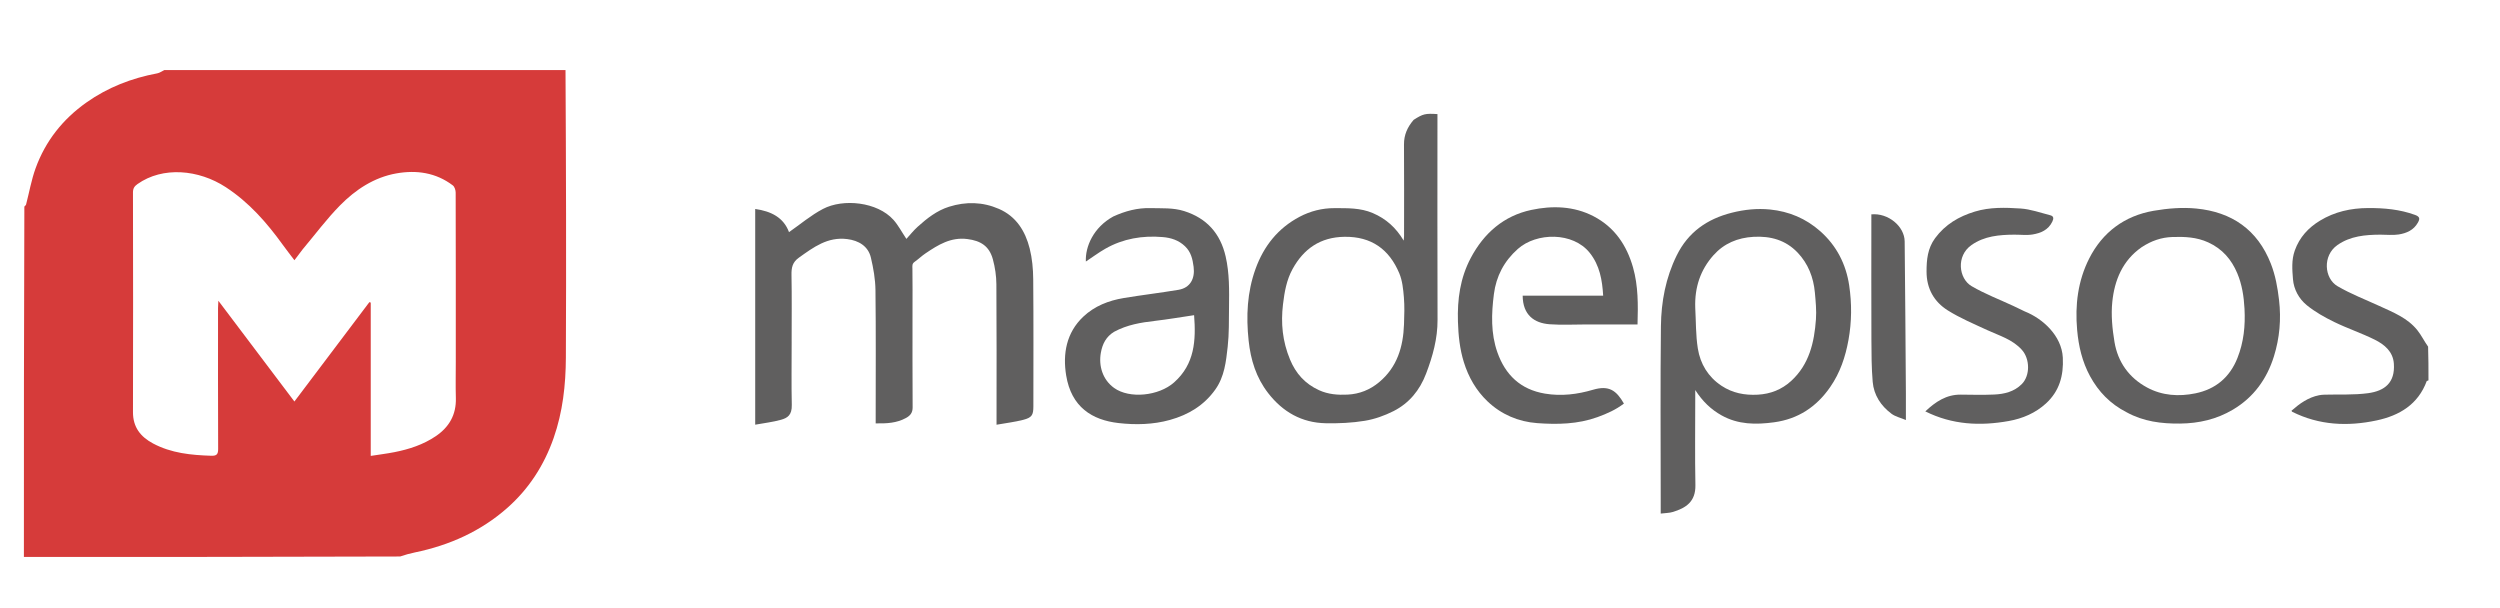 <?xml version="1.0" encoding="UTF-8"?>
<svg xmlns="http://www.w3.org/2000/svg" version="1.1" viewBox="-196.86 389.07 2171.9 528.47">
  <path transform="translate(-177.1 448.93)" d="m471.53 1c0.469 83.303 0.71 166.61 0.315 249.91-0.112 23.624-2.696 47.076-10.617 69.72-8.337 23.832-21.603 44.332-40.442 60.912-22.973 20.219-50.111 32.315-79.982 38.495-4.396 0.909-8.734 2.098-12.952 3.561-108.78 0.404-217.7 0.404-326.85 0.404 0-101.35 0-202.71 0.404-304.38 0.779-0.825 1.355-1.276 1.501-1.839 2.743-10.541 4.6-21.398 8.306-31.584 8.576-23.571 23.581-42.513 44.103-57.015 18.585-13.133 39.26-21.146 61.548-25.318 2.149-0.402 4.097-1.881 6.138-2.86h348.53m-228.32 155.71c-2.239 2.957-4.478 5.915-7.192 9.5-3.829-5.063-7.002-9.097-10.004-13.255-13.956-19.331-29.418-37.041-49.689-50.25-23.484-15.303-54.625-18.182-76.639-2.665-2.693 1.899-3.932 3.804-3.926 7.254 0.114 63.647 0.175 127.29 0.008 190.94-0.034 13.086 6.622 21.38 17.397 27.147 15.82 8.468 33.104 10.148 50.652 10.695 4.579 0.143 5.961-1.229 5.94-5.917-0.182-40.82-0.108-81.641-0.095-122.46 5.64e-4 -1.718 0.153-3.435 0.287-6.279 22.357 29.63 43.976 58.282 66.048 87.533 22.062-29.237 43.603-57.784 65.144-86.332 0.395 0.129 0.79 0.258 1.185 0.386v133.2c7.41-1.157 14.097-1.974 20.688-3.278 12.72-2.516 24.943-6.498 35.797-13.848 11.683-7.912 17.872-18.697 17.463-33.131-0.298-10.488-0.058-20.992-0.058-31.489-3e-5 -48.985 0.031-97.97-0.105-146.95-0.006-2.146-0.919-5.118-2.476-6.302-14.654-11.145-31.6-13.53-49.078-10.424-19.346 3.438-35.414 14.1-48.904 27.783-11.522 11.686-21.392 24.999-32.443 38.152z" fill="#D63B3A"></path>
  <path transform="translate(-177.1 448.93)" d="m2090 270.53c-0.51 0.504-1.405 0.399-1.477 0.596-7.496 20.371-23.75 30.038-43.575 34.259-25.122 5.349-49.902 4.263-73.413-7.542-0.222-0.112-0.305-0.502-0.527-0.893 7.036-6.186 14.519-11.597 23.996-13.462 1.599-0.315 3.253-0.428 4.886-0.475 12.572-0.361 25.292 0.398 37.678-1.298 14.312-1.96 23.564-9.023 22.354-25.715-0.758-10.462-8.204-16.581-16.606-20.76-11.456-5.698-23.716-9.773-35.219-15.387-8.351-4.076-16.667-8.742-23.833-14.577-6.788-5.528-11.289-13.739-11.983-22.559-0.646-8.217-1.393-16.645 1.576-24.955 4.118-11.529 11.804-19.801 21.89-25.932 12.747-7.748 26.767-10.873 41.729-10.952 13.998-0.074 27.602 1.135 40.882 5.966 4.44 1.615 4.168 3.593 2.427 6.722-3.624 6.515-9.906 9.205-16.65 10.266-5.202 0.819-10.636 0.143-15.968 0.171-13.107 0.07-25.989 1.167-37.21 8.98-13.216 9.203-11.503 29.03 0.01 35.775 11.547 6.765 24.227 11.603 36.437 17.228 11.94 5.5 24.379 10.347 32.911 20.989 3.555 4.435 6.061 9.712 9.364 14.314 0.319 9.394 0.319 19.082 0.319 29.238z" fill="#605f5f"></path>
  <path transform="translate(-177.1 448.93)" d="m668 237c0 18.661-0.271 36.828 0.117 54.98 0.187 8.76-3.69 11.251-9.348 12.845-7.123 2.006-14.579 2.832-22.43 4.266v-187.4c13.765 1.943 24.669 7.375 29.365 20.13 9.765-6.781 19.024-14.671 29.532-20.179 17.536-9.192 47.223-6.123 61.182 9.46 4.139 4.621 7.071 10.323 11.262 16.585 3.128-3.402 6.201-7.308 9.839-10.587 8.08-7.283 16.636-14.022 27.223-17.347 14.631-4.594 29.218-4.283 43.338 1.874 15.03 6.554 22.898 19.285 26.707 34.376 2.171 8.601 2.997 17.732 3.076 26.636 0.327 36.819 0.137 73.642 0.137 110.46 0 7.584-1.228 9.822-8.823 11.783-7.319 1.889-14.897 2.772-23.177 4.241v-6.562c0-38.488 0.153-76.977-0.136-115.46-0.054-7.228-1.133-14.643-3.035-21.618-3.157-11.58-10.575-16.166-22.1-17.656-14.447-1.868-25.408 4.994-36.382 12.398-3.359 2.266-6.315 5.124-9.622 7.477-2.26 1.608-1.841 3.551-1.807 5.856 0.176 11.994 0.082 23.991 0.082 35.987 6.1e-5 28.158-0.101 56.316 0.099 84.472 0.034 4.707-2.032 7.188-5.779 9.25-8.042 4.425-16.745 4.872-26.32 4.694v-5.249c0-36.822 0.265-73.646-0.182-110.46-0.115-9.479-1.787-19.095-3.99-28.352-2.358-9.908-10.58-14.802-20.551-16.05-17.122-2.143-29.282 7.122-41.971 16.128-5.638 4.002-6.553 8.739-6.436 15.045 0.358 19.154 0.13 38.318 0.13 57.978z" fill="#605f5f"></path>
  <path transform="translate(-177.1 448.93)" d="m1208.4 44.235c8.146-5.201 10.046-5.662 20.638-4.971v5.273c0 57.828-0.129 115.66 0.082 173.48 0.06 16.404-4.206 31.614-9.957 46.733-5.497 14.45-14.687 25.647-28.278 32.54-7.783 3.947-16.405 7.011-24.987 8.421-11.137 1.83-22.624 2.353-33.933 2.125-20.785-0.419-37.276-9.78-49.994-26.18-10.448-13.473-15.204-28.907-16.973-45.596-2.249-21.213-1.323-42.041 6.004-62.333 7.167-19.847 19.541-35.369 38.239-45.237 9.331-4.925 19.546-7.566 30.314-7.525 11.282 0.043 22.495-0.341 33.281 4.277 11.478 4.913 20.177 12.649 26.868 23.93 0.142-1.708 0.322-2.864 0.322-4.019 0.016-26.497 0.13-52.996-0.057-79.492-0.059-8.286 2.939-15.095 8.431-21.429m-107.41 208.31c4.981 12.076 13.062 21.049 25.148 26.571 8.042 3.674 16.341 4.269 24.853 3.852 10.3-0.505 19.429-4.165 27.381-10.793 15.723-13.108 20.922-30.759 21.616-50.272 0.279-7.822 0.554-15.706-0.105-23.482-0.595-7.024-1.308-14.427-3.989-20.815-8.745-20.837-24.162-32.08-47.662-31.738-20.983 0.306-35.393 10.42-45.076 28.031-5.17 9.403-7.013 19.894-8.295 30.61-1.961 16.388-0.496 32.13 6.13 48.036z" fill="#605f5f"></path>
  <path transform="translate(-177.1 448.93)" d="m1423 372.99c0-50.159-0.387-99.823 0.182-149.48 0.244-21.285 4.147-42.116 13.767-61.568 9.982-20.185 26.433-31.594 47.803-36.996 10.953-2.768 22.088-3.908 33.195-2.8 16.408 1.637 31.119 7.758 43.672 18.884 14.272 12.65 22.393 28.737 25.125 47.121 2.319 15.603 2.241 31.433-0.602 47.213-2.668 14.81-7.289 28.602-15.913 41.055-11.91 17.199-27.849 27.747-48.709 30.585-15.757 2.144-31.187 2.076-45.632-5.993-9.112-5.09-16.438-12.029-22.887-22.019v6.05c0 25.497-0.353 51 0.137 76.487 0.28 14.568-8.358 19.923-19.464 23.348-3.197 0.986-6.715 0.934-10.673 1.431v-13.322m30-165.47c0.667 11.819 0.385 23.79 2.249 35.417 2.136 13.324 8.904 24.595 20.527 32.327 9.582 6.375 20.209 8.39 31.556 7.765 11.084-0.611 20.828-4.467 28.974-11.908 15.719-14.357 20.114-33.509 21.549-53.57 0.55-7.681-0.224-15.506-0.923-23.218-1.197-13.203-5.871-25.197-15.084-34.83-10.317-10.788-23.381-14.436-38.19-13.615-13.873 0.769-25.728 5.782-34.821 15.981-11.212 12.575-16.453 27.683-15.838 45.65z" fill="#605f5f"></path>
  <path transform="translate(-177.1 448.93)" d="m1827.7 298.28c-14.109-7.215-24.368-17.818-31.698-31.303-6.809-12.527-9.965-25.938-11.23-40.211-1.929-21.749 0.675-42.681 10.453-62.009 11.575-22.878 30.758-37.156 56.111-41.518 12.085-2.079 24.765-3.118 36.914-1.937 30.753 2.987 53.232 18.305 64.819 47.938 3.989 10.201 5.846 20.679 7.116 31.535 1.958 16.734 0.483 33.094-4.429 48.89-6.092 19.592-17.548 35.635-35.653 46.356-14.183 8.399-29.453 11.911-45.871 12.095-16.211 0.181-31.784-1.746-46.531-9.836m12.928-143.26c-16.388 11.509-23.381 28.517-25.307 47.318-1.175 11.466-0.021 23.445 1.894 34.891 2.924 17.488 12.616 31.115 28.415 39.605 13.167 7.075 27.542 7.954 41.872 5.025 17.472-3.572 29.835-13.826 36.533-30.687 5.488-13.816 6.924-28.001 6.14-42.795-0.567-10.701-2.158-21.018-6.271-30.804-5.033-11.977-12.931-21.215-25.231-26.851-10.127-4.64-20.491-5.026-31.119-4.685-9.582 0.308-18.351 3.289-26.925 8.983z" fill="#605f5f"></path>
  <path transform="translate(-177.1 448.93)" d="m947.38 128.23c10.488-4.779 20.991-7.592 32.284-7.287 9.844 0.266 19.735-0.468 29.338 2.572 19.612 6.208 31.438 19.433 36.027 39.414 3.353 14.598 3.108 29.409 2.934 44.211-0.135 11.414 0.104 22.904-1.154 34.213-1.434 12.889-2.78 25.974-10.763 37.204-9.854 13.86-23.417 21.925-39.39 26.392-14.644 4.095-29.864 4.398-44.624 2.728-23.058-2.608-41.08-13.911-45.559-41.432-3.031-18.623 0.078-37.017 14.904-51.012 9.795-9.246 21.992-13.985 35.075-16.162 15.84-2.635 31.81-4.496 47.644-7.16 10.091-1.697 14.453-9.64 13.106-19.96-0.894-6.85-2.274-12.872-7.487-17.874-5.484-5.262-12.193-7.363-19.26-7.969-17.562-1.506-34.457 1.278-49.943 10.114-5.87 3.349-11.327 7.423-16.919 11.131-0.621-12.784 6.457-29.592 23.787-39.123m0.672 100.2c-6.791 4.197-10.045 10.322-11.444 18.193-2.031 11.423 1.555 23.384 11.51 30.54 13.379 9.617 38.758 7.047 52.094-4.774 18.01-15.963 19.084-36.628 17.411-58.434-11.587 1.714-22.79 3.65-34.065 4.964-12.086 1.409-23.971 3.269-35.506 9.511z" fill="#605f5f"></path>
  <path transform="translate(-177.1 448.93)" d="m1359 222c-11.166 0-21.878 0.624-32.486-0.157-13.375-0.985-23.334-8.033-23.437-24.843h34.821 35.11c-0.799-13.544-2.993-26.274-11.631-37.154-14.567-18.348-46.284-17.874-62.506-3.438-11.992 10.672-18.795 23.702-20.793 39.251-2.183 16.986-2.766 34.135 3.026 50.564 6.903 19.582 20.069 32.328 41.375 35.884 14.262 2.38 28.149 0.636 41.615-3.34 13.885-4.1 20.274 0.425 26.94 11.967-6.919 5.323-14.754 8.81-22.952 11.779-17.079 6.187-34.862 6.521-52.483 5.217-16.207-1.199-31.115-7.519-43.063-18.902-9.852-9.385-16.517-20.996-20.584-34.101-3.562-11.48-4.747-23.151-5.114-35.145-0.594-19.406 1.936-37.929 11.118-55.284 11.46-21.661 28.749-36.702 52.659-41.786 18.142-3.857 36.884-3.408 54.064 5.523 18.205 9.464 28.797 25.15 34.285 44.51 4.538 16.01 4.406 32.44 3.888 49.455h-43.851z" fill="#605f5f"></path>
  <path transform="translate(-177.1 448.93)" d="m1739.4 210.75c15.321 6.122 31.963 20.88 32.931 40.112 0.797 15.832-3.092 29.177-14.609 39.756-9.068 8.33-20.323 13.136-32.38 15.291-24.738 4.421-48.989 3.356-72.471-8.383 8.852-8.303 18.224-14.679 30.826-14.549 9.663 0.099 19.344 0.355 28.989-0.079 8.826-0.396 17.345-2.431 23.935-9.007 7.487-7.471 7.192-21.963 0.144-29.819-8.19-9.129-19.516-12.264-30.024-17.132-11.625-5.385-23.576-10.383-34.37-17.163-11.891-7.469-18.403-18.895-18.421-33.623-0.012-10.452 0.935-20.307 7.448-29.133 8.792-11.913 20.627-18.845 34.506-23.069 13.049-3.971 26.455-3.539 39.673-2.679 8.7 0.566 17.256 3.664 25.817 5.86 3.053 0.783 3.178 2.735 1.789 5.6-3.507 7.234-10.022 9.912-17.053 11.092-5.185 0.87-10.632 0.144-15.963 0.18-13.094 0.087-25.965 1.167-37.173 9.003-13.519 9.452-11.155 29.151 0.115 35.742 11.546 6.752 24.22 11.572 36.396 17.25 3.2 1.492 6.38 3.026 9.895 4.751z" fill="#605f5f"></path>
  <path transform="translate(-177.1 448.93)" d="m1636 282v23.036c-4.672-1.966-9.144-2.939-12.485-5.429-9.225-6.873-15.369-16.207-16.357-27.773-1.04-12.176-1.066-24.458-1.112-36.696-0.131-34.643-0.046-69.288-0.046-103.93v-4.841c14.723-1.384 28.793 10.454 28.939 23.48 0.493 43.883 0.728 87.769 1.061 132.15z" fill="#605f5f"></path>
</svg>
